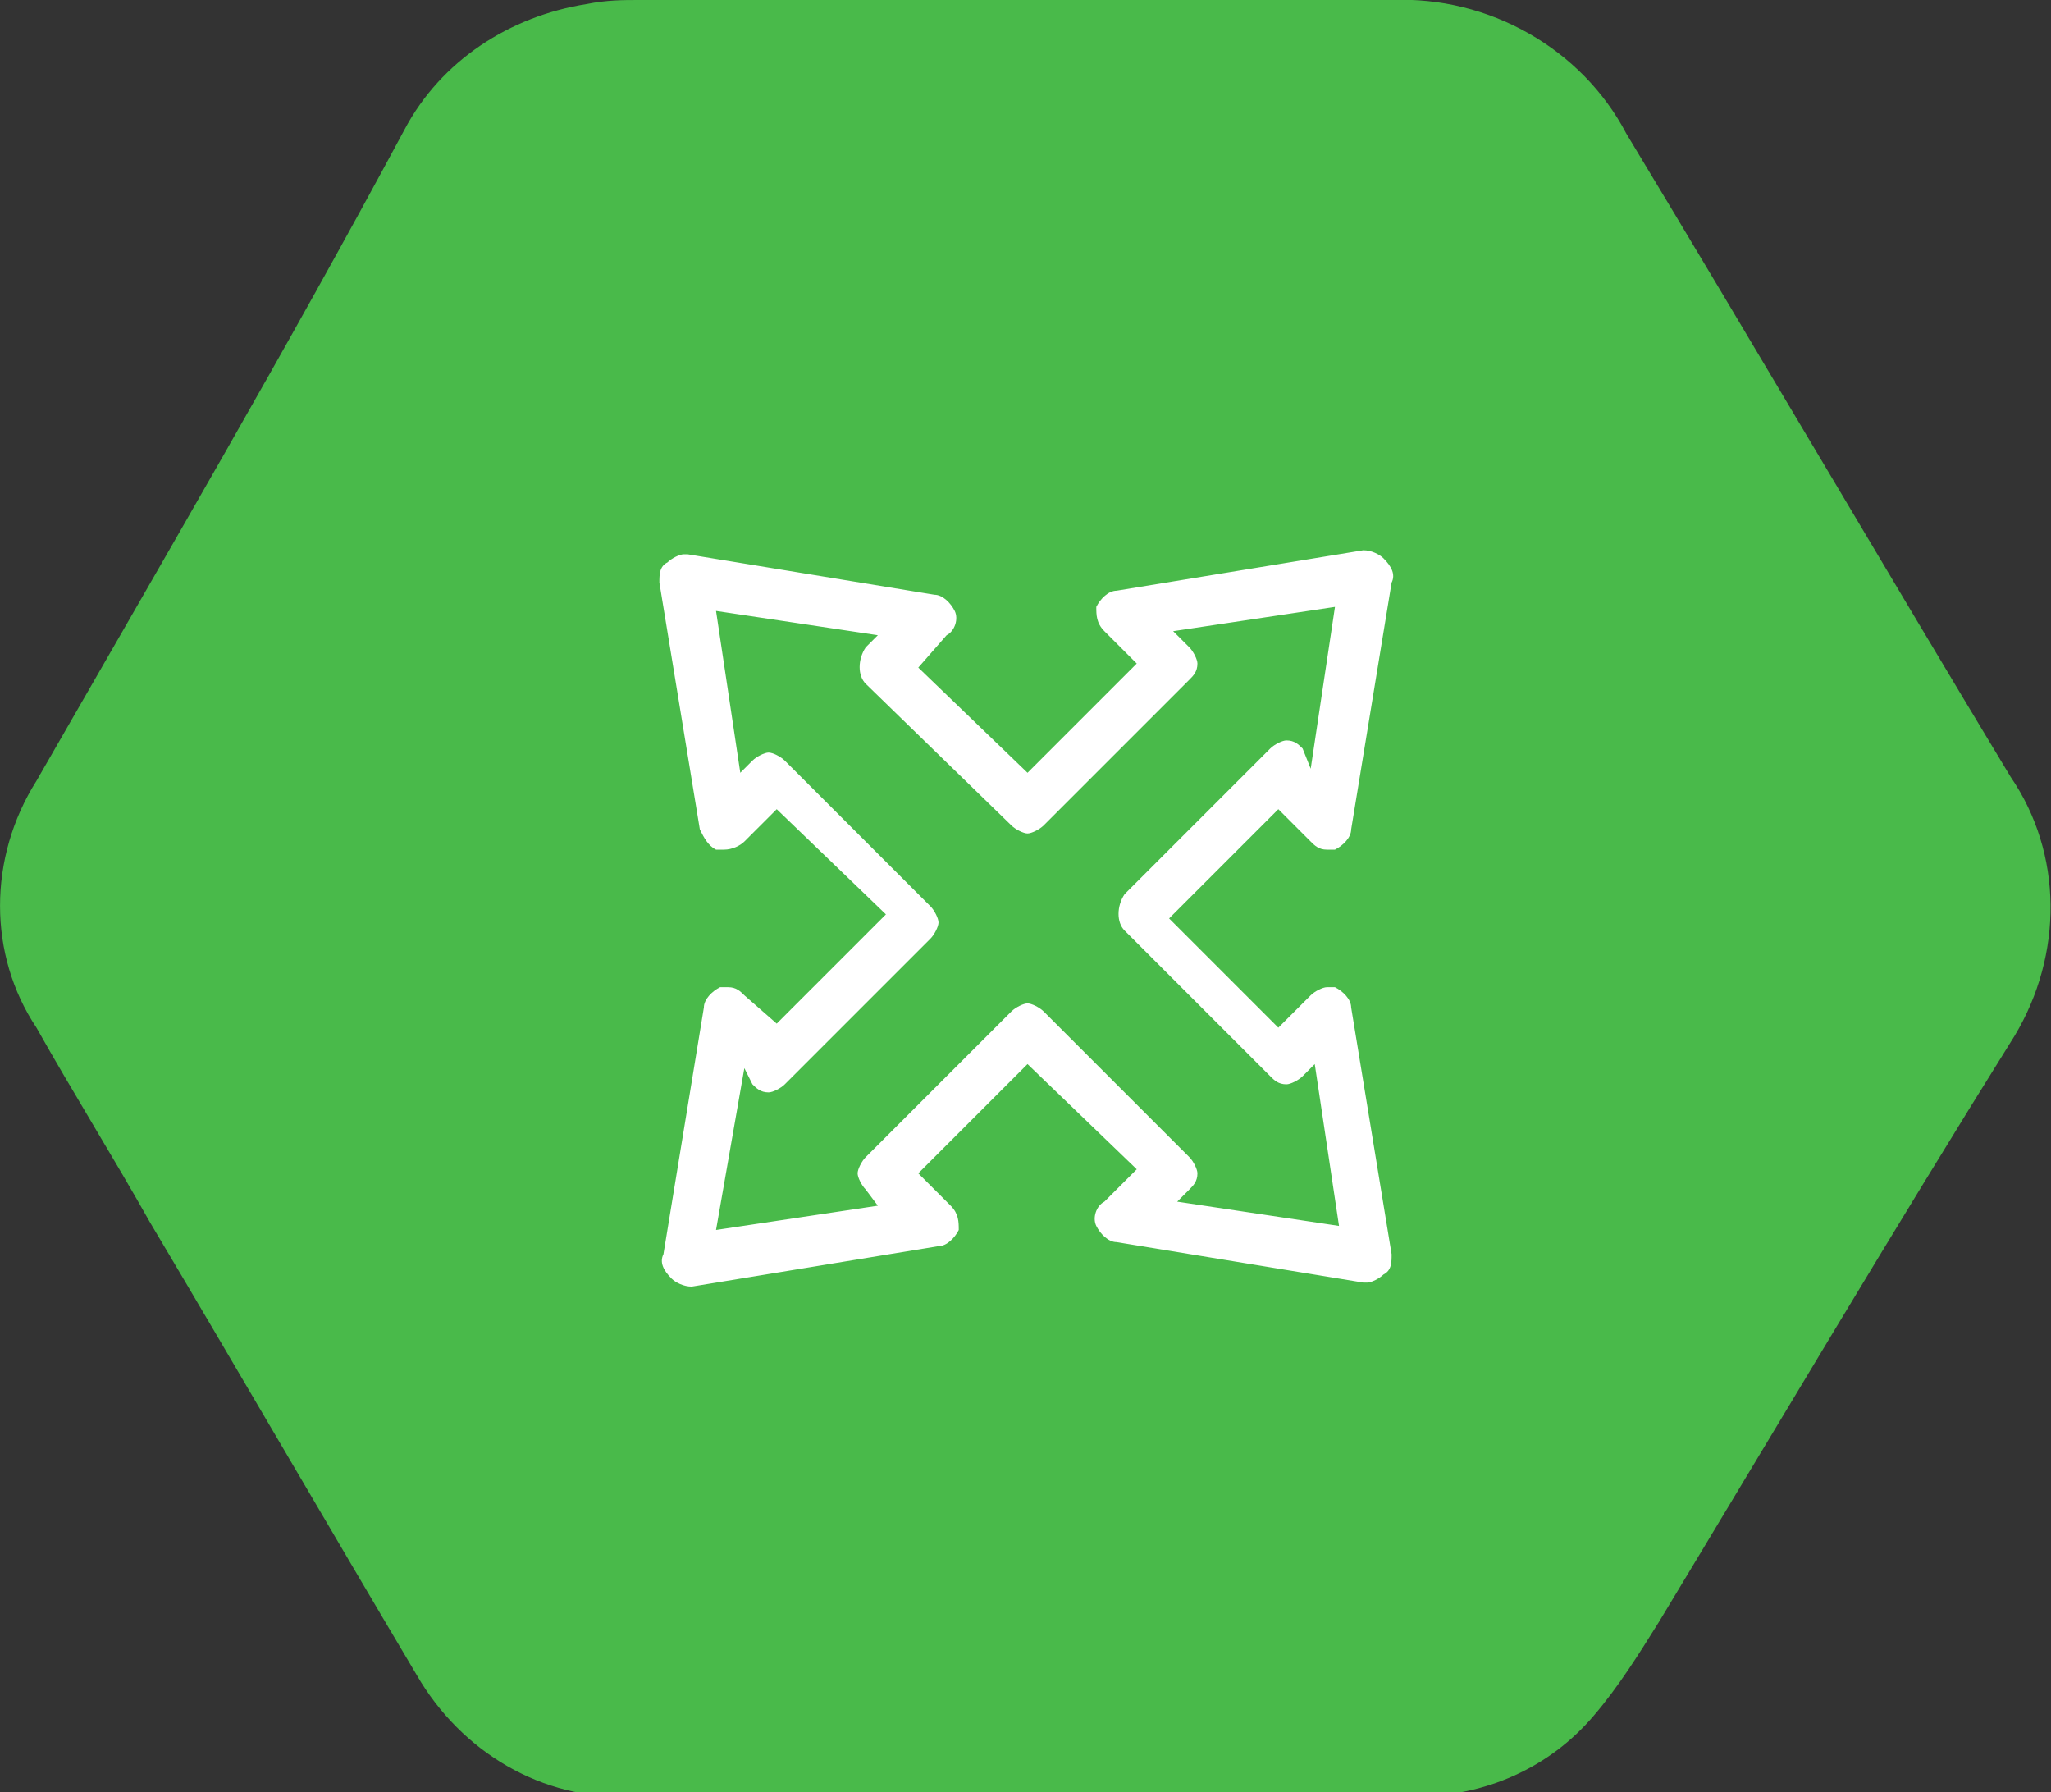<?xml version="1.0" encoding="utf-8"?>
<!-- Generator: Adobe Illustrator 27.0.1, SVG Export Plug-In . SVG Version: 6.00 Build 0)  -->
<svg version="1.1" id="Layer_1" xmlns="http://www.w3.org/2000/svg" xmlns:xlink="http://www.w3.org/1999/xlink" x="0px" y="0px"
	 viewBox="0 0 50.7 44.3" style="enable-background:new 0 0 50.7 44.3;" xml:space="preserve">
<rect x="0" y="0" width="50.7" height="44.3" fill="#333333" stroke="none"/>
<style type="text/css">
	.st0{fill:#49BA4A;}
	.st1{fill:#FFFFFF;}
</style>
<g id="Group_490" transform="translate(0 0)">
	<g id="Group_489" transform="translate(0.001 0)">
		<path id="Path_232" class="st0" d="M49.7,19.2c-3.2-5.3-6.3-10.6-9.5-15.9c-1.1-2.1-3.4-3.4-5.8-3.3c-6.2,0-12.4,0-18.6,0
			c-0.4,0-0.8,0-1.3,0.1c-1.9,0.3-3.6,1.4-4.5,3.1C7.1,8.6,4,13.9,0.9,19.3c-1.2,1.9-1.2,4.3,0,6.1c0.9,1.6,1.9,3.2,2.8,4.8
			c2.2,3.7,4.4,7.5,6.6,11.2c1.1,1.9,3.1,3.1,5.3,3c3.2,0,6.4,0,9.6,0l0,0c3.3,0,6.5,0,9.8,0c1.7,0,3.3-0.7,4.4-2
			c0.6-0.7,1.1-1.5,1.6-2.3c2.9-4.8,5.8-9.7,8.8-14.5C51,23.6,51,21.1,49.7,19.2"/>
	</g>
</g>
<g>
	<path class="st1" d="M33.7,31.7l-6.1-1c-0.2,0-0.4-0.2-0.5-0.4c-0.1-0.2,0-0.5,0.2-0.6l0.8-0.8l-2.7-2.6L22.7,29l0.8,0.8
		c0.2,0.2,0.2,0.4,0.2,0.6c-0.1,0.2-0.3,0.4-0.5,0.4l-6.1,1l0,0c-0.2,0-0.4-0.1-0.5-0.2c-0.2-0.2-0.3-0.4-0.2-0.6l1-6.1
		c0-0.2,0.2-0.4,0.4-0.5c0.1,0,0.1,0,0.2,0c0.2,0,0.3,0.1,0.4,0.2l0.8,0.7l2.7-2.7L19.2,20l-0.8,0.8c-0.1,0.1-0.3,0.2-0.5,0.2
		c-0.1,0-0.1,0-0.2,0c-0.2-0.1-0.3-0.3-0.4-0.5l-1-6.1c0-0.2,0-0.4,0.2-0.5c0.1-0.1,0.3-0.2,0.4-0.2H17l6.1,1c0.2,0,0.4,0.2,0.5,0.4
		c0.1,0.2,0,0.5-0.2,0.6l-0.7,0.8l2.7,2.6l2.7-2.7l-0.8-0.8c-0.2-0.2-0.2-0.4-0.2-0.6c0.1-0.2,0.3-0.4,0.5-0.4l6.1-1l0,0
		c0.2,0,0.4,0.1,0.5,0.2c0.2,0.2,0.3,0.4,0.2,0.6l-1,6.1c0,0.2-0.2,0.4-0.4,0.5c-0.1,0-0.1,0-0.2,0c-0.2,0-0.3-0.1-0.4-0.2L31.6,20
		l-2.7,2.7l2.7,2.7l0.8-0.8c0.1-0.1,0.3-0.2,0.4-0.2c0.1,0,0.1,0,0.2,0c0.2,0.1,0.4,0.3,0.4,0.5l1,6.1c0,0.2,0,0.4-0.2,0.5
		c-0.1,0.1-0.3,0.2-0.4,0.2H33.7z M17.7,30.4l4-0.6l-0.3-0.4c-0.1-0.1-0.2-0.3-0.2-0.4s0.1-0.3,0.2-0.4L25,25
		c0.1-0.1,0.3-0.2,0.4-0.2c0.1,0,0.3,0.1,0.4,0.2l3.6,3.6c0.1,0.1,0.2,0.3,0.2,0.4c0,0.2-0.1,0.3-0.2,0.4l-0.3,0.3l4,0.6l-0.6-4
		l-0.3,0.3c-0.1,0.1-0.3,0.2-0.4,0.2c-0.2,0-0.3-0.1-0.4-0.2L27.8,23c-0.2-0.2-0.2-0.6,0-0.9l3.6-3.6c0.1-0.1,0.3-0.2,0.4-0.2
		c0.2,0,0.3,0.1,0.4,0.2l0.2,0.5l0.6-4l-4,0.6l0.4,0.4c0.1,0.1,0.2,0.3,0.2,0.4c0,0.2-0.1,0.3-0.2,0.4l-3.6,3.6
		c-0.1,0.1-0.3,0.2-0.4,0.2c-0.1,0-0.3-0.1-0.4-0.2l-3.6-3.5c-0.2-0.2-0.2-0.6,0-0.9l0.3-0.3l-4-0.6l0.6,4l0.3-0.3
		c0.1-0.1,0.3-0.2,0.4-0.2s0.3,0.1,0.4,0.2l3.6,3.6c0.1,0.1,0.2,0.3,0.2,0.4c0,0.1-0.1,0.3-0.2,0.4l-3.6,3.6
		C19.3,26.9,19.1,27,19,27c-0.2,0-0.3-0.1-0.4-0.2l-0.2-0.4L17.7,30.4z"/>
</g>
</svg>
